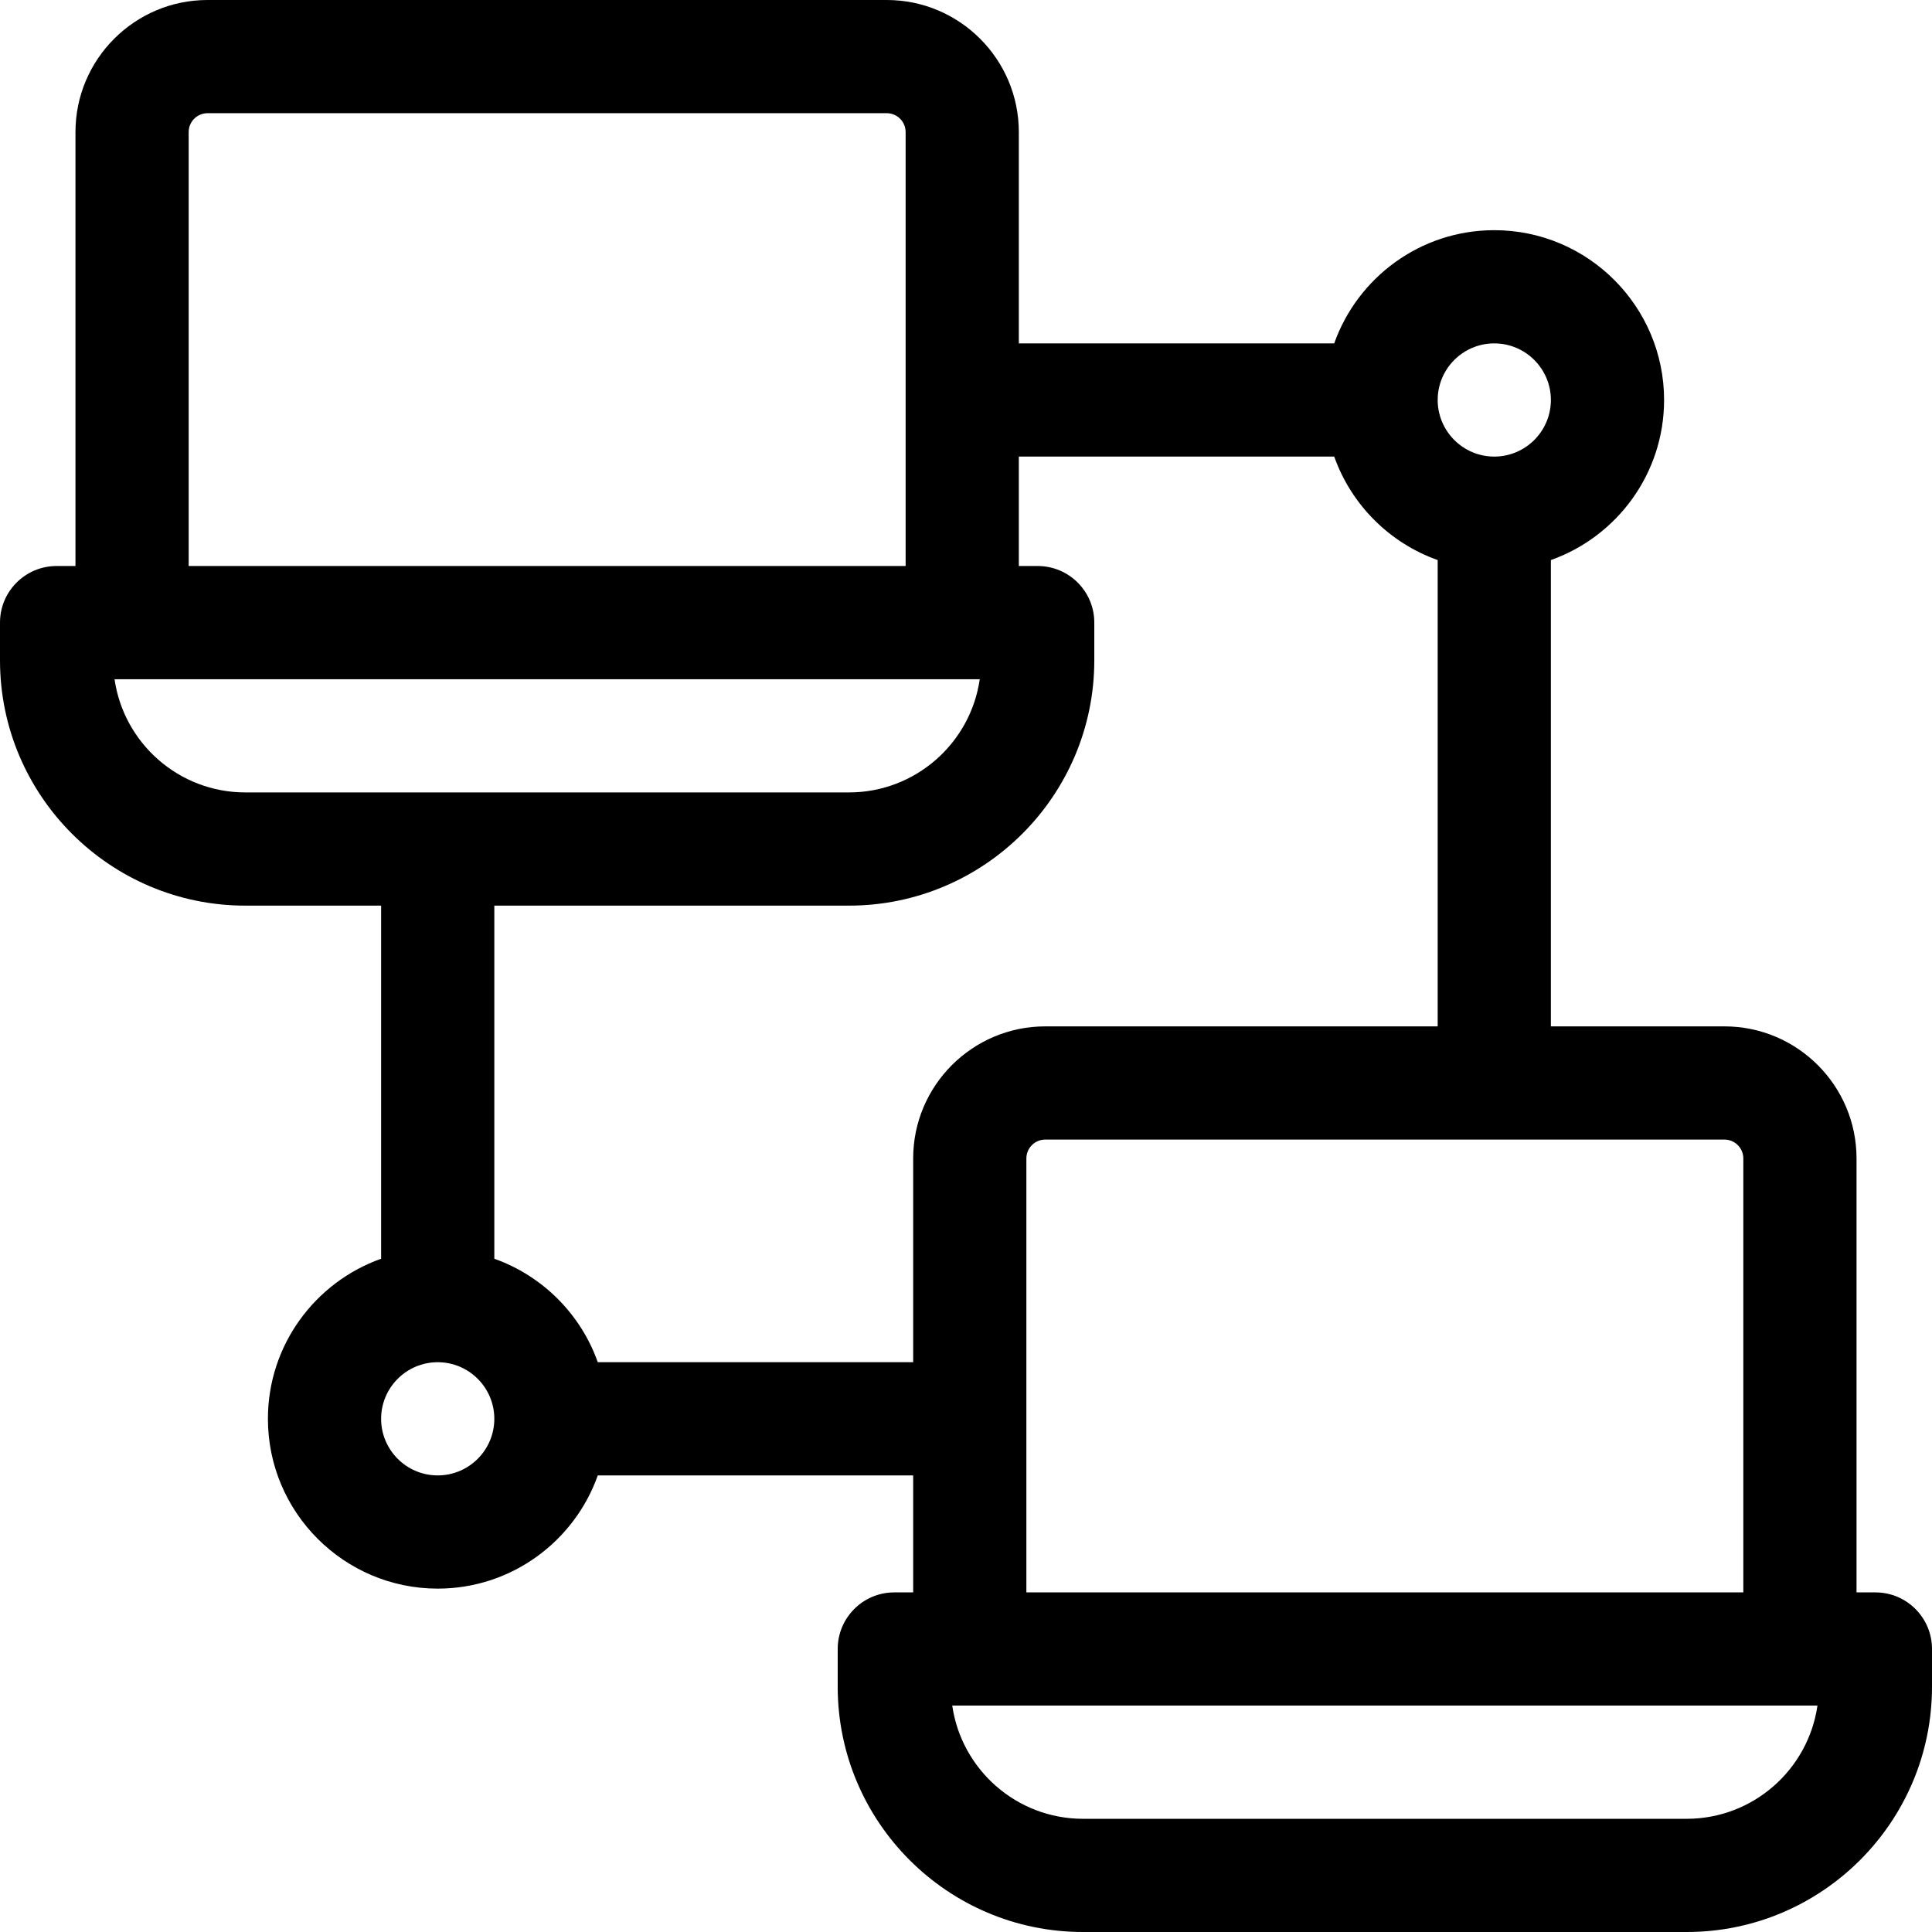 <svg id="Capa_1" enable-background="new 0 0 512 512" height="512" viewBox="0 0 512 512" width="512" xmlns="http://www.w3.org/2000/svg"><g><path d="m497 422h-5v-115c0-19.299-15.701-35-35-35h-46v-123.58c17.459-6.192 30-22.865 30-42.42 0-24.813-20.187-45-45-45-19.555 0-36.228 12.541-42.42 30h-83.58v-56c0-19.299-15.701-35-35-35h-180c-19.299 0-35 15.701-35 35v115h-5c-8.284 0-15 6.716-15 15v10c0 35.841 29.159 65 65 65h36v93.58c-17.459 6.192-30 22.865-30 42.42 0 24.813 20.187 45 45 45 19.555 0 36.228-12.541 42.42-30h83.58v31h-5c-8.284 0-15 6.716-15 15v10c0 35.841 29.159 65 65 65h160c35.841 0 65-29.159 65-65v-10c0-8.284-6.716-15-15-15zm-101-331c8.271 0 15 6.729 15 15s-6.729 15-15 15-15-6.729-15-15 6.729-15 15-15zm-346-56c0-2.757 2.243-5 5-5h180c2.757 0 5 2.243 5 5v115h-190zm-19.644 145h229.288c-2.434 16.939-17.042 30-34.644 30h-160c-17.602 0-32.21-13.061-34.644-30zm85.644 211c-8.271 0-15-6.729-15-15s6.729-15 15-15 15 6.729 15 15-6.729 15-15 15zm42.42-30c-4.527-12.764-14.656-22.893-27.42-27.42v-93.58h94c35.841 0 65-29.159 65-65v-10c0-8.284-6.716-15-15-15h-5v-29h83.58c4.527 12.764 14.656 22.893 27.42 27.42v123.58h-104c-19.299 0-35 15.701-35 35v54zm113.58-54c0-2.757 2.243-5 5-5h180c2.757 0 5 2.243 5 5v115h-190zm175 175h-160c-17.602 0-32.21-13.061-34.644-30h229.288c-2.434 16.939-17.042 30-34.644 30z"/></g></svg>